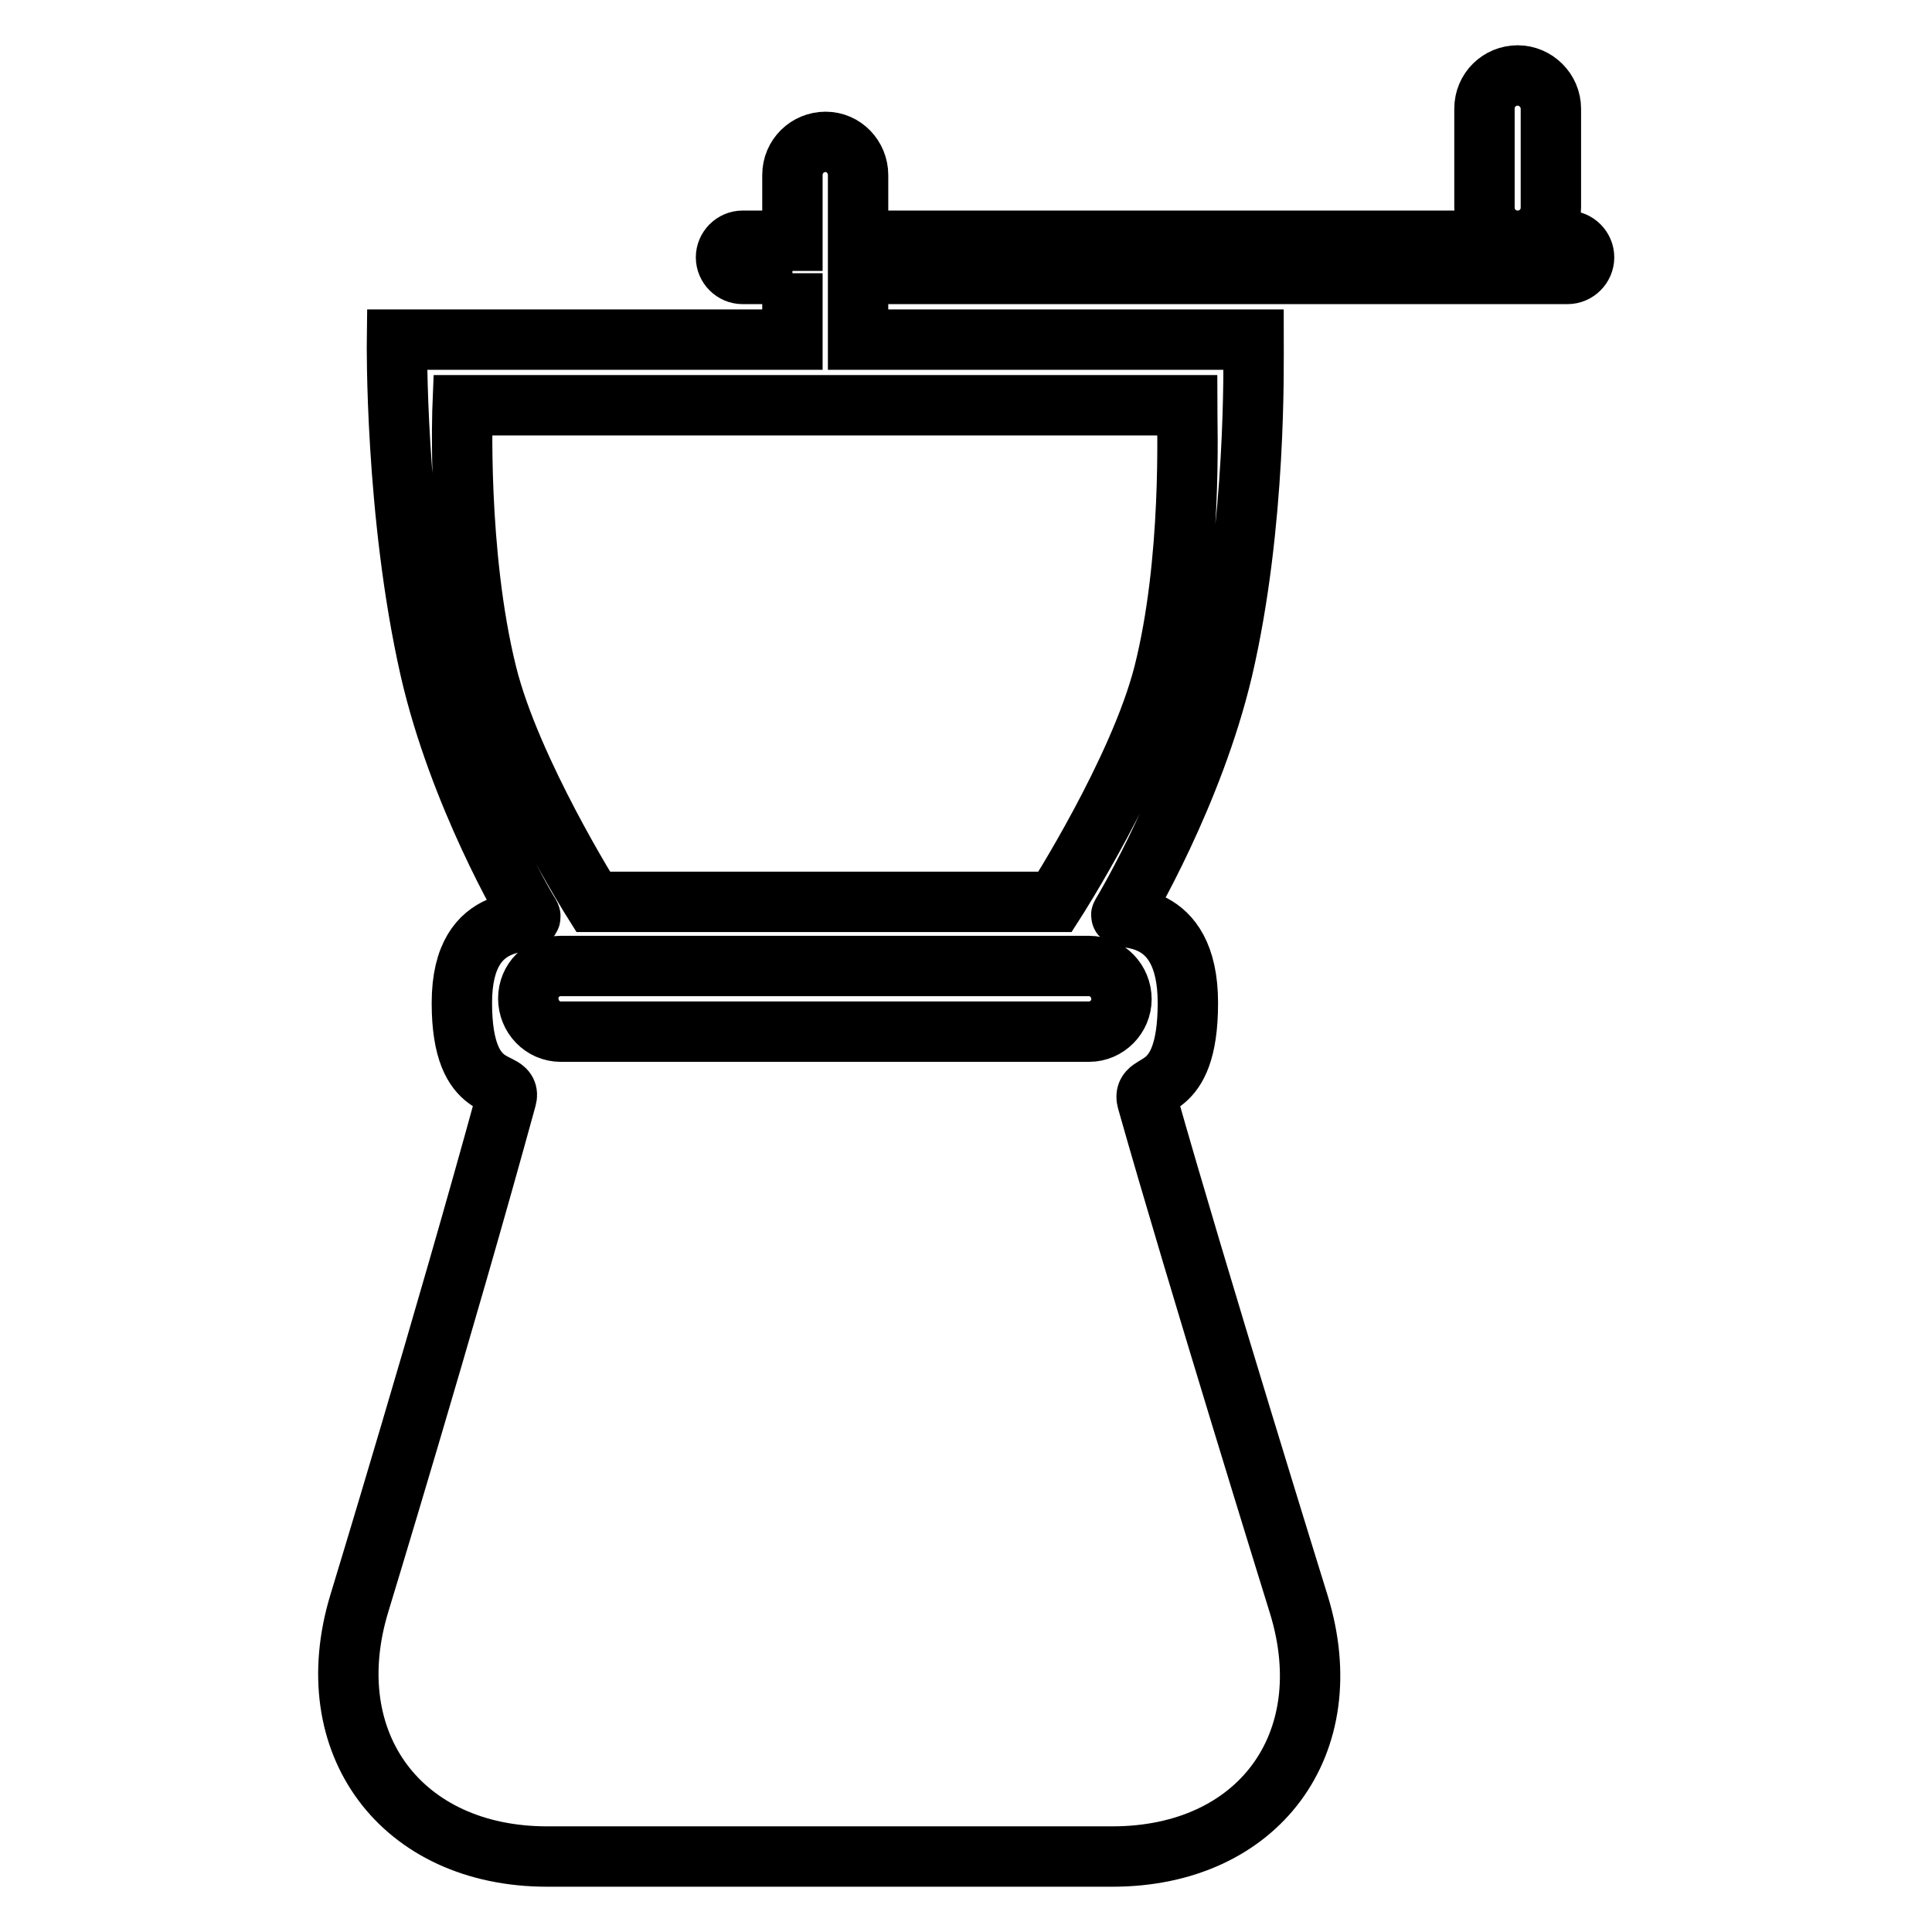 <?xml version="1.0" encoding="utf-8"?>
<!-- Svg Vector Icons : http://www.onlinewebfonts.com/icon -->
<!DOCTYPE svg PUBLIC "-//W3C//DTD SVG 1.1//EN" "http://www.w3.org/Graphics/SVG/1.1/DTD/svg11.dtd">
<svg version="1.1" xmlns="http://www.w3.org/2000/svg" xmlns:xlink="http://www.w3.org/1999/xlink" x="0px" y="0px" viewBox="0 0 256 256" enable-background="new 0 0 256 256" xml:space="preserve">
<g> <path stroke-width="8" fill-opacity="0" stroke="#000000"  d="M105,36.2V45H52.6c0,0-0.3,23,4.4,43.7c3.8,16.6,12.7,31.8,13.2,32.5c1.1,1.9-9-1.3-9,11.7 c0,12.9,6.7,9.7,5.9,12.6c-8.1,29.6-19.5,67-19.5,67C42,231,53.2,246,72.5,246h74.9c19.3,0,30.4-14.9,24.7-33.4 c0,0-13.6-43.8-20.1-66.8c-0.8-3,5.4,0,5.4-12.9c0-12.9-9.4-10.8-8.8-11.7c0.6-1,9.5-16,13.4-32.5c4.5-19.3,4.1-40.5,4.1-43.7 h-52.4v-8.7h94c1.2,0,2.2-1,2.2-2.2c0-1.2-1-2.2-2.2-2.2c0,0,0,0,0,0h-94v-8.7c0-2.4-1.9-4.4-4.3-4.4c0,0,0,0,0,0 c-2.4,0-4.4,1.9-4.4,4.4v8.7h-6.6c-1.2,0-2.2,1-2.2,2.2c0,1.2,1,2.2,2.2,2.2c0,0,0,0,0,0H105z M74.3,128c-2.4,0-4.3,1.9-4.3,4.3 c0,0,0,0,0,0c0,2.4,1.9,4.4,4.3,4.4h70c2.4,0,4.3-2,4.3-4.3c0,0,0,0,0,0c0-2.4-1.9-4.4-4.3-4.4H74.3z M61.3,53.7 c0,0-0.8,19.5,3.2,35.6c3.2,12.9,14.1,30.2,14.1,30.2h61.2c0,0,11.1-17.3,14.4-30.2c3.8-15,3.1-33.1,3.1-35.6H61.3z M201.1,10 c-2.4,0-4.4,1.9-4.4,4.4v13.1c0,2.4,1.9,4.4,4.4,4.4c2.4,0,4.4-1.9,4.4-4.4V14.4C205.5,12,203.5,10,201.1,10z"/></g>
</svg>